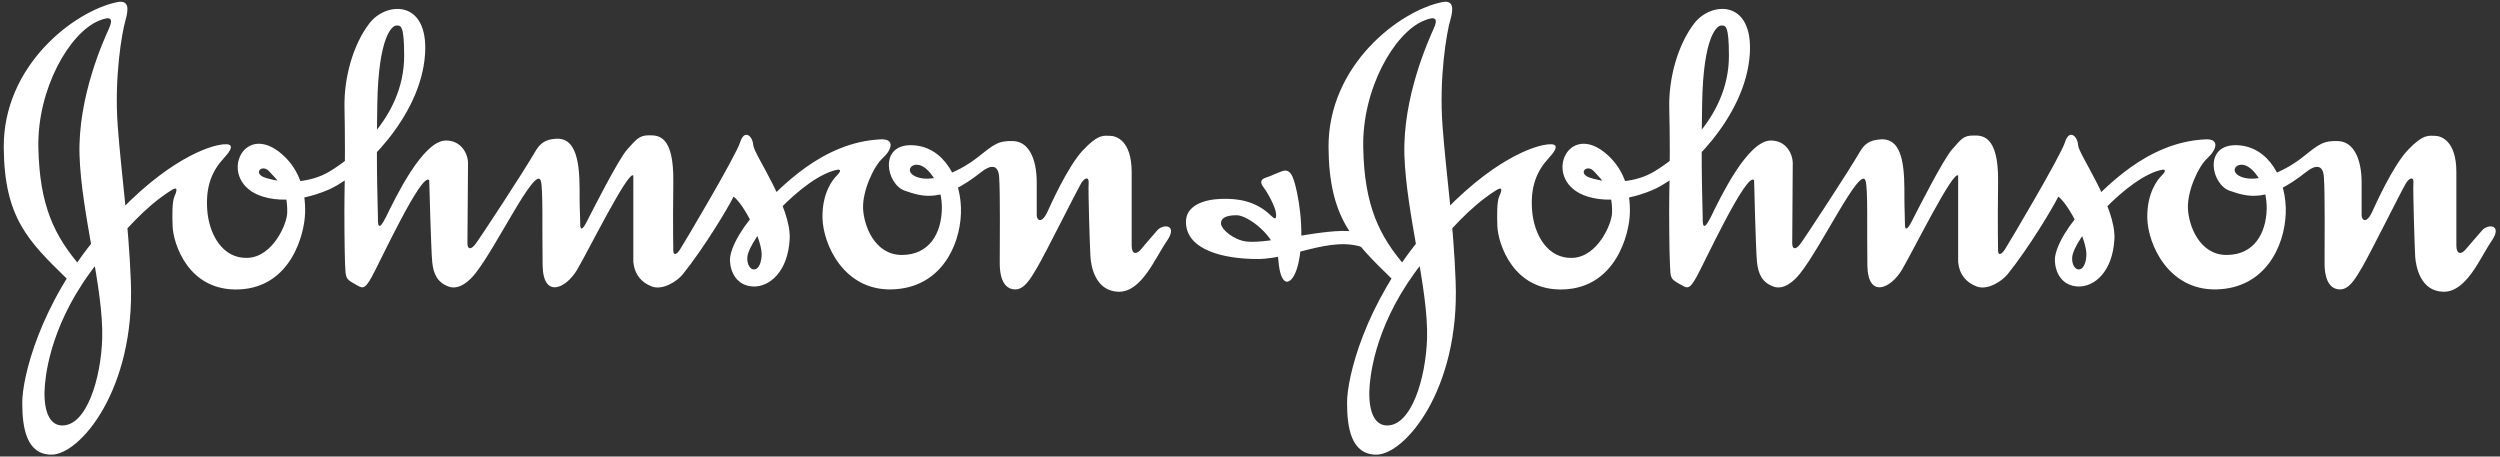 <svg width="345" height="63" viewBox="0 0 345 63" fill="none" xmlns="http://www.w3.org/2000/svg">
<rect x="0" y="0" width="345" height="63" fill="#333333" stroke="none"/>
<path d="M137.879 24.388C137.758 22.698 136.728 22.695 135.411 23.743C130.049 28.003 127.422 27.206 124.869 26.321C122.315 25.435 121.246 19.957 125.774 20.036C130.305 20.118 132.776 24.869 132.61 29.464C132.446 34.057 129.726 39.776 123.057 39.937C116.388 40.098 113.587 33.653 113.505 30.107C113.423 26.561 114.986 24.708 115.48 24.227C115.976 23.743 116.14 23.338 115.562 23.421C110.868 24.306 103.211 32.928 103.126 35.585C103.069 37.518 104.896 37.997 105.104 35.344C105.27 33.251 102.715 28.253 101.233 27.127C100.494 28.658 97.199 34.136 94.234 37.843C93.44 38.836 91.433 40.098 89.952 39.535C88.468 38.969 87.562 37.843 87.399 36.151V24.227C86.739 23.421 81.223 34.539 79.657 37.198C78.092 39.858 74.961 41.233 74.882 36.635C74.8 31.881 74.963 25.998 74.633 24.951C73.921 22.686 68.54 34.057 65.575 37.764C64.783 38.754 63.352 40.099 61.871 39.535C60.387 38.97 59.811 37.843 59.645 36.151C59.481 34.459 59.233 24.87 59.233 24.87C58.246 23.582 52.4 36.231 51.328 38.166C50.222 40.161 50.011 39.776 48.857 39.131C47.704 38.488 47.704 38.327 47.622 36.553C47.54 34.782 47.502 29.14 47.54 27.207C47.622 22.857 47.622 18.828 47.54 14.799C47.458 10.772 48.694 6.177 50.998 3.197C53.306 0.215 59.151 -0.105 58.658 7.467C58.087 16.233 49.763 24.066 45.728 25.998C44.9 26.395 40.404 28.41 36.258 27.127C29.753 25.113 33.44 16.302 39.057 21.406C41.362 23.5 42.188 26.401 42.103 29.383C42.022 32.365 40.129 39.614 33.045 39.937C25.964 40.26 23.905 33.573 23.823 31.236C23.771 29.787 23.741 27.852 24.068 27.127C24.82 25.472 23.905 26.08 23.411 26.401C19.823 28.743 17.235 31.881 14.764 34.7C7.661 42.81 6.445 50.333 6.199 53.072C5.951 55.811 6.445 58.63 8.504 58.712C11.961 58.846 13.941 52.184 14.104 46.706C14.31 39.858 11.221 29.465 10.975 21.406C10.727 13.35 14.352 5.452 15.01 4.003C15.67 2.552 15.34 2.15 13.61 2.874C9.561 4.571 5.128 12.302 5.294 20.359C5.458 28.415 7.517 32.605 11.221 36.875L9.822 39.051L9.165 38.406C3.892 33.251 0.587 30.028 0.518 20.359C0.434 8.998 10.269 1.51 16.164 0.296C17.727 -0.026 17.811 1.103 17.318 2.792C16.822 4.485 15.752 10.69 16.246 17.376C16.74 24.065 17.747 30.673 18.059 38.89C18.623 53.824 11.016 62.741 7.105 62.741C3.647 62.741 3.071 59.034 3.071 55.568C3.071 52.105 5.458 42.034 13.611 32.365C21.764 22.696 28.105 20.441 30.083 20.036C32.058 19.634 32.47 20.118 30.904 21.81C29.338 23.5 28.351 25.596 28.599 28.979C28.845 32.365 30.74 35.747 34.199 35.586C37.658 35.427 39.598 30.916 39.635 29.383C39.717 25.919 38.387 25.058 37.164 23.661C36.176 22.535 34.77 23.964 36.67 24.549C39.551 25.435 42.928 25.192 45.481 23.661C48.034 22.13 55.775 16.573 55.775 7.707C55.775 3.358 55.281 3.52 54.706 3.52C54.127 3.52 52.234 4.969 52.068 14.315C51.904 23.661 52.152 29.06 52.152 29.866C52.152 30.673 52.068 32.365 53.306 29.866C54.539 27.368 58.325 19.391 61.541 19.391C63.682 19.391 64.588 21.245 64.588 22.535C64.588 24.145 64.504 32.526 64.504 33.573C64.504 34.459 65 34.459 65.575 33.734C66.151 33.008 72.329 23.582 73.81 21.004C74.428 19.93 75.09 19.225 76.775 19.143C80.07 18.982 79.986 23.984 79.986 27.288C79.986 28.979 80.07 29.785 80.07 30.914C80.07 31.718 80.318 31.881 80.975 30.591C81.717 29.142 85.34 21.969 86.576 20.6C87.811 19.23 88.233 18.672 89.55 18.672C90.868 18.672 92.999 18.667 92.917 25.113C92.835 31.559 92.917 34.62 92.917 34.62C92.917 35.104 93.247 35.345 93.823 34.459C94.398 33.573 101.564 21.488 102.139 19.634C102.715 17.781 103.869 18.746 103.951 20.036C104.033 21.326 109.223 28.497 108.975 33.008C108.729 37.521 106.176 39.615 103.95 39.536C101.727 39.456 100.74 37.6 100.74 35.828C100.74 34.057 102.799 30.673 105.186 28.415C107.575 26.16 113.344 19.58 121.574 19.23C123.469 19.151 123.139 20.6 121.822 21.81C120.504 23.018 119.021 26.401 119.105 28.738C119.187 31.075 120.668 35.184 124.457 35.184C128.246 35.184 129.893 32.204 129.975 28.899C130.057 25.596 128.409 23.743 127.668 23.18C125.889 21.823 124.345 23.917 126.928 24.549C129.233 25.113 132.776 23.421 134.999 21.649C137.222 19.875 137.798 19.391 139.857 19.471C141.916 19.553 143.068 21.81 143.068 25.192V29.705C143.068 30.35 143.728 30.995 144.551 29.222C144.948 28.366 147.35 22.937 149.491 20.681C151.632 18.424 152.374 18.746 153.198 18.746C154.022 18.746 156.17 19.391 156.17 23.743V33.896C156.17 35.104 156.815 35.184 157.485 34.38C158.13 33.574 158.875 32.767 159.694 31.799C160.537 30.834 162.596 30.995 161.033 33.251C159.446 35.506 157.56 40.342 154.352 40.26C151.139 40.18 150.563 36.714 150.481 35.427C150.399 34.136 150.151 26.241 150.233 25.274C150.315 24.307 149.65 24.505 149.164 25.353C148.422 26.643 144.377 34.776 143.152 36.876C142.162 38.568 141.341 39.937 140.103 39.937C138.869 39.937 137.964 38.89 137.964 36.312C137.964 33.734 138.046 26.643 137.88 24.388M320.692 24.388C320.568 22.698 319.551 22.695 318.236 23.743C312.877 28.003 310.247 27.206 307.691 26.321C305.136 25.435 304.069 19.957 308.609 20.036C313.125 20.118 315.606 24.869 315.432 29.464C315.259 34.057 312.554 39.776 305.88 39.937C299.206 40.098 296.402 33.653 296.328 30.107C296.253 26.561 297.816 24.708 298.313 24.227C298.809 23.743 298.958 23.338 298.387 23.421C293.698 24.306 286.031 32.928 285.957 35.585C285.882 37.518 287.718 37.997 287.917 35.344C288.09 33.251 285.535 28.253 284.047 27.127C283.302 28.658 280.027 34.136 277.05 37.843C276.256 38.836 274.246 40.098 272.782 39.535C271.293 38.969 270.375 37.843 270.226 36.151V24.227C269.557 23.421 264.049 34.539 262.485 37.198C260.923 39.858 257.771 41.233 257.697 36.635C257.623 31.881 257.796 25.998 257.449 24.951C256.754 22.686 251.37 34.057 248.393 37.764C247.599 38.754 246.184 40.099 244.696 39.535C243.207 38.97 242.637 37.843 242.463 36.151C242.289 34.459 242.066 24.87 242.066 24.87C241.074 23.582 235.218 36.231 234.151 38.166C233.035 40.161 232.836 39.776 231.67 39.131C230.529 38.488 230.529 38.327 230.454 36.553C230.355 34.782 230.33 29.14 230.355 27.207C230.454 22.857 230.454 18.828 230.355 14.799C230.281 10.772 231.521 6.177 233.829 3.197C236.136 0.215 241.967 -0.105 241.471 7.467C240.9 16.233 232.588 24.066 228.544 25.998C227.725 26.395 223.234 28.41 219.091 27.127C212.566 25.113 216.262 16.302 221.87 21.406C224.177 23.5 224.996 26.401 224.922 29.383C224.847 32.365 222.961 39.614 215.865 39.937C208.794 40.26 206.735 33.573 206.636 31.236C206.586 29.787 206.561 27.852 206.884 27.127C207.653 25.472 206.735 26.08 206.239 26.401C202.641 28.743 200.061 31.881 197.58 34.7C190.484 42.81 189.268 50.333 189.02 53.072C188.772 55.811 189.268 58.63 191.327 58.712C194.776 58.846 196.761 52.184 196.935 46.706C197.133 39.858 194.057 29.465 193.809 21.406C193.56 13.35 197.183 5.452 197.828 4.003C198.498 2.552 198.15 2.15 196.438 2.874C192.394 4.572 187.953 12.303 188.127 20.359C188.276 28.415 190.335 32.605 194.057 36.876L192.642 39.052L191.997 38.407C186.713 33.251 183.413 30.028 183.338 20.359C183.264 8.998 193.089 1.51 198.994 0.297C200.557 -0.026 200.632 1.103 200.135 2.793C199.639 4.485 198.572 10.69 199.068 17.376C199.565 24.066 200.582 30.673 200.88 38.89C201.45 53.824 193.833 62.741 189.938 62.741C186.465 62.741 185.894 59.034 185.894 55.569C185.894 52.105 188.276 42.034 196.438 32.365C204.576 22.696 210.928 20.441 212.913 20.036C214.873 19.634 215.295 20.118 213.732 21.81C212.169 23.5 211.176 25.596 211.424 28.979C211.673 32.365 213.558 35.747 217.032 35.586C220.48 35.427 222.415 30.916 222.465 29.383C222.54 25.919 221.2 25.058 219.984 23.661C218.992 22.535 217.602 23.964 219.488 24.549C222.366 25.435 225.74 25.192 228.296 23.661C230.851 22.13 238.592 16.573 238.592 7.707C238.592 3.358 238.096 3.52 237.525 3.52C236.955 3.52 235.045 4.969 234.896 14.315C234.722 23.661 234.97 29.06 234.97 29.866C234.97 30.673 234.896 32.365 236.136 29.866C237.352 27.368 241.148 19.391 244.374 19.391C246.507 19.391 247.4 21.245 247.4 22.535C247.4 24.145 247.326 32.526 247.326 33.573C247.326 34.459 247.822 34.459 248.393 33.734C248.963 33.008 255.141 23.582 256.63 21.004C257.25 19.93 257.92 19.314 259.608 19.23C262.882 19.071 262.808 23.984 262.808 27.288C262.808 28.979 262.882 29.785 262.882 30.914C262.882 31.718 263.13 31.881 263.8 30.591C264.545 29.142 268.167 21.969 269.408 20.6C270.624 19.23 270.946 18.704 272.261 18.704C273.303 18.704 275.834 18.372 275.735 25.113C275.66 31.559 275.735 34.62 275.735 34.62C275.735 35.104 276.057 35.345 276.653 34.459C277.223 33.573 284.394 21.488 284.964 19.634C285.535 17.781 286.701 18.746 286.776 20.036C286.85 21.326 292.035 28.497 291.788 33.008C291.539 37.521 289.009 39.615 286.775 39.536C284.543 39.456 283.575 37.6 283.575 35.828C283.575 34.057 285.609 30.673 288.016 28.415C290.398 26.16 296.154 19.58 304.391 19.23C306.302 19.151 305.954 20.6 304.639 21.81C303.324 23.018 301.836 26.401 301.935 28.738C302.01 31.075 303.498 35.184 307.27 35.184C311.065 35.184 312.703 32.204 312.802 28.899C312.877 25.596 311.24 23.743 310.495 23.18C308.709 21.823 307.17 23.917 309.751 24.549C312.058 25.113 315.606 23.421 317.814 21.649C320.047 19.875 320.618 19.391 322.677 19.471C324.737 19.553 325.903 21.81 325.903 25.192V29.705C325.903 30.35 326.547 30.995 327.366 29.222C327.763 28.366 330.17 22.937 332.304 20.681C334.462 18.424 335.207 18.746 336.025 18.746C336.844 18.746 338.978 19.391 338.978 23.743V33.896C338.978 35.104 339.648 35.184 340.293 34.38C340.963 33.574 341.707 32.767 342.526 31.799C343.345 30.834 345.404 30.995 343.841 33.251C342.278 35.506 340.392 40.342 337.167 40.26C333.966 40.18 333.396 36.714 333.296 35.427C333.222 34.136 332.974 26.241 333.048 25.274C333.148 24.306 332.478 24.505 331.981 25.353C331.237 26.643 327.193 34.776 325.977 36.876C324.985 38.568 324.166 39.937 322.925 39.937C321.684 39.937 320.791 38.89 320.791 36.312C320.791 33.734 320.866 26.643 320.692 24.388" fill="white"/>
<path d="M174.605 24.546C175.374 24.292 176.168 23.9 176.838 23.657C177.483 23.417 178.078 23.417 178.55 24.866C179.046 26.317 180.162 31.604 179.22 36.147C178.55 39.37 176.739 40.263 176.416 35.904C176.168 32.523 172.148 29.701 170.66 29.701C169.171 29.701 168.427 30.103 168.501 30.91C168.601 31.713 170.263 33.105 171.975 33.326C175.101 33.73 183.016 31.393 186.812 31.957L189.442 34.777C184.653 31.877 178.798 35.743 173.538 35.743C168.923 35.743 163.787 34.535 163.663 30.748C163.564 28.411 166.045 27.53 168.501 27.446C170.834 27.364 173.339 27.726 175.423 29.781C175.92 30.264 176.168 30.346 176.093 29.46C176.019 28.572 174.927 26.558 174.357 25.833C173.786 25.109 174.108 24.704 174.605 24.545" fill="white"/>
</svg>
